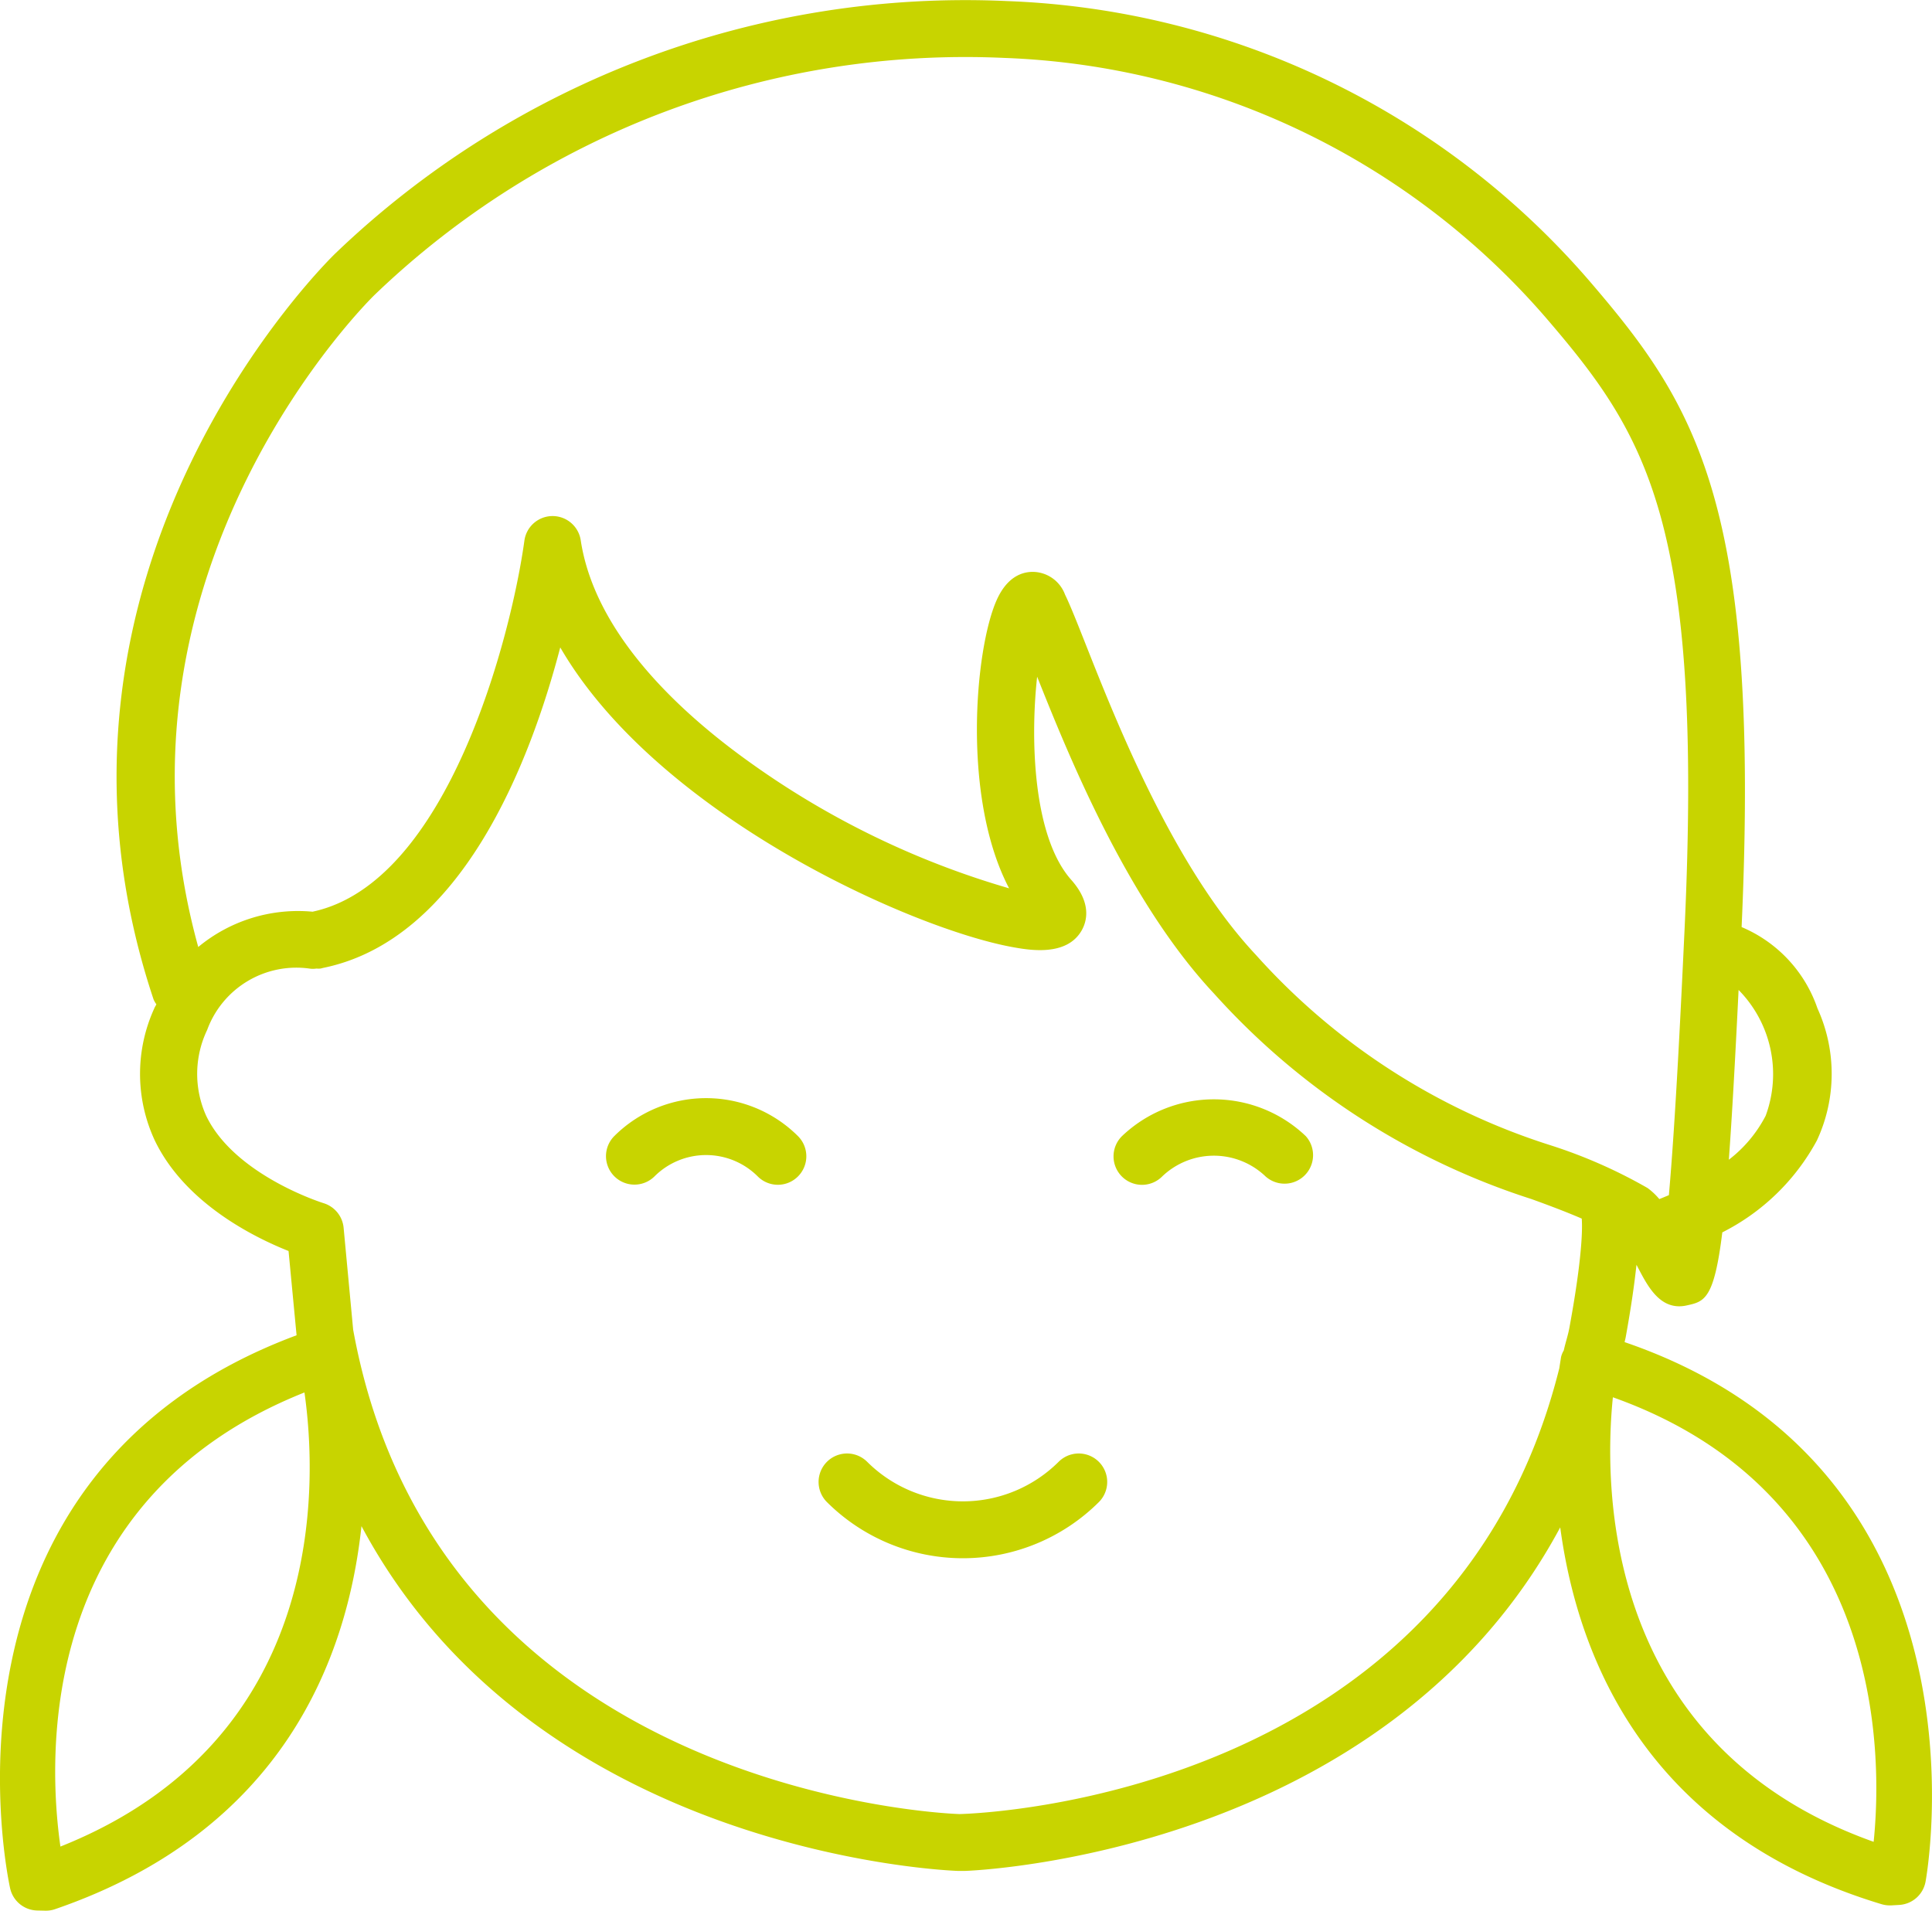 <?xml version="1.0" encoding="UTF-8"?>
<svg xmlns="http://www.w3.org/2000/svg" xmlns:xlink="http://www.w3.org/1999/xlink" id="icon-child" width="141.552" height="140" viewBox="0 0 141.552 140">
  <defs>
    <clipPath id="clip-path">
      <rect id="Rechteck_103" data-name="Rechteck 103" width="141.552" height="140" fill="#c8d400"></rect>
    </clipPath>
  </defs>
  <g id="Gruppe_86" data-name="Gruppe 86" transform="translate(0 0)" clip-path="url(#clip-path)">
    <path id="Pfad_224" data-name="Pfad 224" d="M31.975,26.132a9.938,9.938,0,0,1-14.041,0,2.086,2.086,0,0,0-2.95,2.95,14.118,14.118,0,0,0,19.941,0,2.086,2.086,0,0,0-2.95-2.95" transform="translate(45.594 80.971)" fill="#c8d400"></path>
    <path id="Pfad_225" data-name="Pfad 225" d="M119.033,98.334c.021-.117.054-.221.075-.338.4-2.207.643-3.918.793-5.324.042.075.088.167.121.229.663,1.268,1.473,2.812,3.013,2.812a2.466,2.466,0,0,0,.563-.067c1.281-.28,1.99-.442,2.591-5.349a16.128,16.128,0,0,0,6.931-6.735,11.556,11.556,0,0,0,.042-9.676,9.962,9.962,0,0,0-5.558-5.959c1.4-31.044-3.346-38.259-11.2-47.4A59.223,59.223,0,0,0,73.79.077a66.673,66.673,0,0,0-49.2,18.472c-.242.229-23.9,23.087-13.332,54.695a1.987,1.987,0,0,0,.2.342c-.046.108-.113.188-.154.3a11.557,11.557,0,0,0,.038,9.676c2.224,4.627,7.34,7.123,9.8,8.1l.588,6.175C-5.97,108.14.677,138.074.748,138.379a2.08,2.08,0,0,0,1.986,1.606l.584.013h.046a2.034,2.034,0,0,0,.676-.113c16.661-5.729,21.406-18.339,22.445-28.065,12.914,24.189,43.333,25.257,43.733,25.265h.463c.355-.008,30.694-1.072,43.633-25.173,1.314,9.739,6.434,22.436,23.529,27.606a2.1,2.1,0,0,0,.6.092l.117,0,.584-.033a2.083,2.083,0,0,0,1.932-1.682c.063-.3,5.5-30.126-22.044-39.557m10.336-16.59a9.648,9.648,0,0,1-2.7,3.225c.229-3.113.455-7.144.714-12.439a8.791,8.791,0,0,1,1.986,9.213M27.478,21.575A62.461,62.461,0,0,1,73.589,4.242a55.112,55.112,0,0,1,39.648,19.006c7.436,8.654,11.579,15.009,10.185,44.893-.238,5.066-.655,13.891-1.147,19.428-.267.113-.5.209-.7.288a4.924,4.924,0,0,0-.86-.809,36.758,36.758,0,0,0-7.085-3.125A48.737,48.737,0,0,1,92.012,69.96c-6-6.4-10.19-17-12.443-22.695-.643-1.627-1.156-2.921-1.54-3.709A2.546,2.546,0,0,0,75.617,41.9c-.776.017-1.861.392-2.612,2.111-1.581,3.613-2.537,14.475.93,21.076A62.4,62.4,0,0,1,55.142,56C49.981,52.348,43.6,46.531,42.549,39.584a2.087,2.087,0,0,0-2.061-1.773h-.017a2.084,2.084,0,0,0-2.049,1.8C37.475,46.5,32.856,64.686,22.9,66.8a11.452,11.452,0,0,0-8.374,2.587C6.865,41.683,27.252,21.783,27.478,21.575M4.428,135.3c-.918-6.426-1.8-25.432,17.88-33.273.918,6.426,1.8,25.436-17.88,33.273m65.836-2.383c-.376-.008-38.159-1.3-44.388-35.488l-.7-7.477a2.09,2.09,0,0,0-1.485-1.8c-.063-.021-6.484-2.036-8.579-6.388a7.466,7.466,0,0,1,.067-6.3,6.961,6.961,0,0,1,7.569-4.486,1.739,1.739,0,0,0,.442-.013,1.371,1.371,0,0,0,.292,0l.042-.008c.042-.008.083-.021.125-.033,10.177-2.053,15.193-15.051,17.4-23.488,7.1,12.242,25.641,20.584,33.126,21.956,1.185.213,3.981.73,5.086-1.235.363-.647.743-1.982-.772-3.689-2.8-3.15-3.008-10.273-2.5-14.888,2.424,6.1,6.705,16.557,12.981,23.242a53.029,53.029,0,0,0,23.237,15.034c1.339.484,2.554.943,3.684,1.431.054.722.046,2.825-.9,7.97-.108.6-.292,1.11-.417,1.69a1.732,1.732,0,0,0-.2.488c0,.029-.058.355-.125.809-7.807,31.295-42.173,32.638-43.988,32.676m67.017,2.032c-19.891-7.077-19.766-26.1-19.106-32.572,19.891,7.077,19.766,26.108,19.106,32.572" transform="translate(-0.001 0.002)" fill="#c8d400"></path>
    <path id="Pfad_226" data-name="Pfad 226" d="M11.249,22.069a2.086,2.086,0,0,0,2.95,2.95,5.354,5.354,0,0,1,7.565,0,2.08,2.08,0,0,0,2.95,0,2.088,2.088,0,0,0,0-2.95,9.53,9.53,0,0,0-13.465,0" transform="translate(33.753 61.179)" fill="#c8d400"></path>
    <path id="Pfad_227" data-name="Pfad 227" d="M20.165,22a2.086,2.086,0,1,0,2.95,2.95,5.476,5.476,0,0,1,7.565,0A2.089,2.089,0,0,0,33.63,22a9.754,9.754,0,0,0-13.465,0" transform="translate(62.04 61.246)" fill="#c8d400"></path>
  </g>
</svg>
